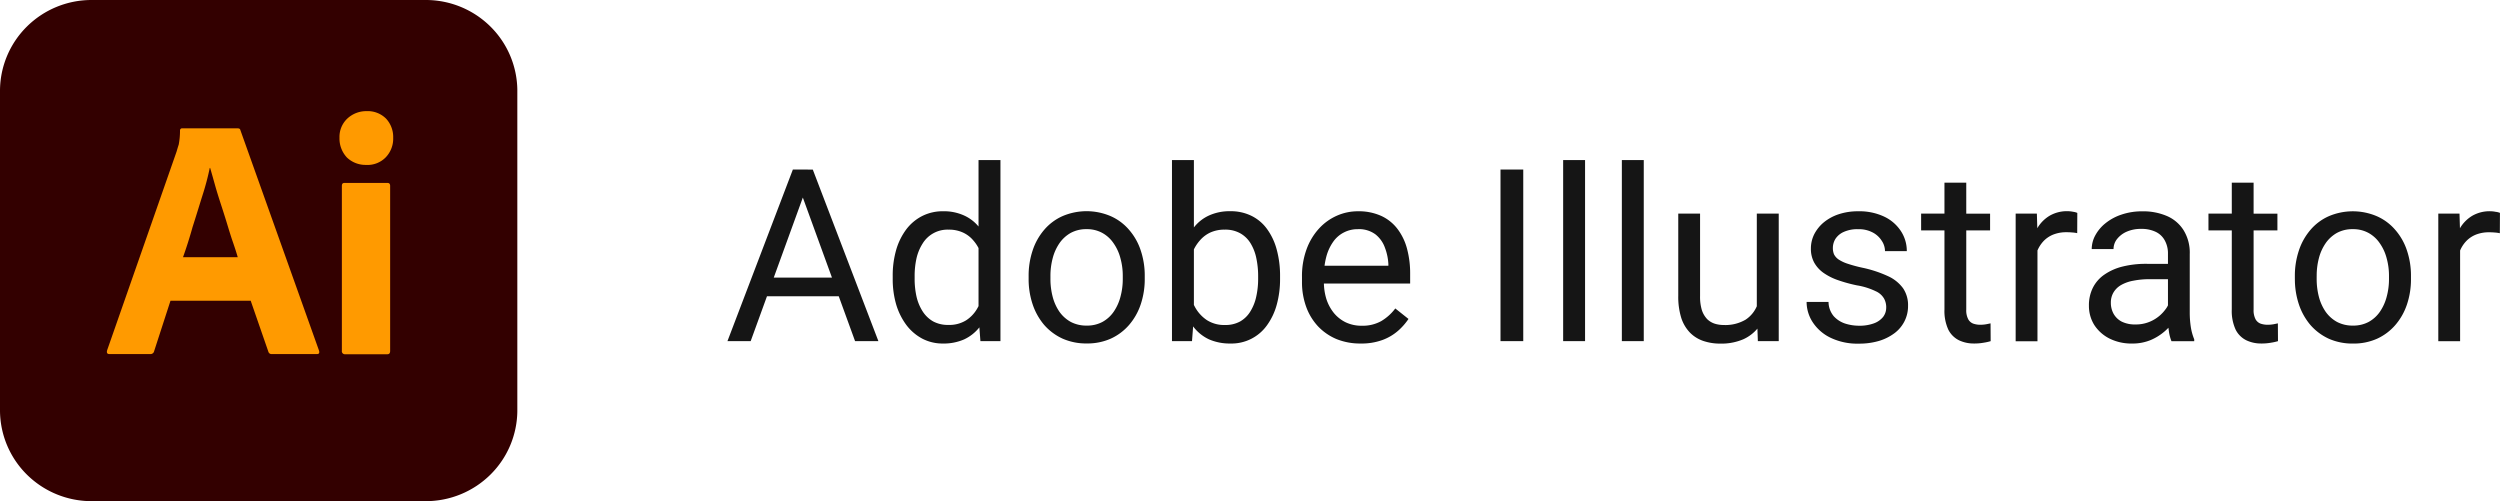 <svg xmlns="http://www.w3.org/2000/svg" xmlns:xlink="http://www.w3.org/1999/xlink" width="214.38" height="42.976" viewBox="0 0 214.38 42.976"><defs><clipPath id="a"><rect width="44.362" height="42.976" fill="#fff"/></clipPath></defs><path d="M59.119,13.613,54.246,27.027H52.255l5.61-14.718h1.284ZM63.2,27.027,58.32,13.613l-.03-1.3h1.284L65.2,27.027Zm-.253-5.448v1.6H54.681v-1.6ZM73.786,24.9V11.5h1.88V27.027H73.948Zm-7.359-3.225v-.212a7.973,7.973,0,0,1,.3-2.274,5.5,5.5,0,0,1,.879-1.769,3.979,3.979,0,0,1,1.365-1.132,3.881,3.881,0,0,1,1.779-.4,4.161,4.161,0,0,1,1.8.364,3.46,3.46,0,0,1,1.314,1.041,5.1,5.1,0,0,1,.859,1.638,10.333,10.333,0,0,1,.435,2.173v.93a9.53,9.53,0,0,1-.435,2.163,5.106,5.106,0,0,1-.859,1.638,3.6,3.6,0,0,1-1.314,1.041,4.362,4.362,0,0,1-1.819.354,3.759,3.759,0,0,1-1.759-.414,4.151,4.151,0,0,1-1.365-1.162,5.665,5.665,0,0,1-.879-1.759A7.744,7.744,0,0,1,66.427,21.679Zm1.88-.212v.212a6.981,6.981,0,0,0,.162,1.536,4.026,4.026,0,0,0,.526,1.264,2.609,2.609,0,0,0,.9.859,2.645,2.645,0,0,0,1.3.3,2.717,2.717,0,0,0,1.526-.394,2.939,2.939,0,0,0,.97-1.041,6.015,6.015,0,0,0,.566-1.405V20.365a5.4,5.4,0,0,0-.354-1.071,3.3,3.3,0,0,0-.586-.93,2.534,2.534,0,0,0-.879-.657,2.849,2.849,0,0,0-1.223-.243,2.5,2.5,0,0,0-2.224,1.193,4.018,4.018,0,0,0-.526,1.274A6.981,6.981,0,0,0,68.307,21.467Zm9.775.212v-.233a6.77,6.77,0,0,1,.344-2.193,5.212,5.212,0,0,1,.991-1.769,4.42,4.42,0,0,1,1.567-1.173,5.245,5.245,0,0,1,4.134,0,4.4,4.4,0,0,1,1.577,1.173,5.121,5.121,0,0,1,1,1.769,6.771,6.771,0,0,1,.344,2.193v.233a6.771,6.771,0,0,1-.344,2.193,5.247,5.247,0,0,1-1,1.769,4.585,4.585,0,0,1-1.567,1.173,4.92,4.92,0,0,1-2.062.414,4.99,4.99,0,0,1-2.072-.414,4.689,4.689,0,0,1-1.577-1.173,5.342,5.342,0,0,1-.991-1.769A6.77,6.77,0,0,1,78.082,21.679Zm1.87-.233v.233a6.042,6.042,0,0,0,.192,1.547A4.069,4.069,0,0,0,80.72,24.5a2.916,2.916,0,0,0,.98.879,2.853,2.853,0,0,0,1.365.313,2.771,2.771,0,0,0,1.344-.313,2.822,2.822,0,0,0,.97-.879,4.069,4.069,0,0,0,.576-1.274,5.755,5.755,0,0,0,.2-1.547v-.233a5.606,5.606,0,0,0-.2-1.526,3.929,3.929,0,0,0-.586-1.284,2.788,2.788,0,0,0-.97-.89,2.722,2.722,0,0,0-1.354-.323,2.759,2.759,0,0,0-1.355.323,2.909,2.909,0,0,0-.97.89,4.056,4.056,0,0,0-.576,1.284A5.884,5.884,0,0,0,79.952,21.447ZM90.374,11.5h1.88V24.9l-.162,2.123H90.374Zm9.269,9.967v.212a8.26,8.26,0,0,1-.283,2.214,5.441,5.441,0,0,1-.829,1.759,3.726,3.726,0,0,1-3.144,1.577,4.433,4.433,0,0,1-1.83-.354,3.6,3.6,0,0,1-1.314-1.041,5.385,5.385,0,0,1-.859-1.638,10.322,10.322,0,0,1-.435-2.163V21.1a10.332,10.332,0,0,1,.435-2.173,5.384,5.384,0,0,1,.859-1.638,3.461,3.461,0,0,1,1.314-1.041,4.229,4.229,0,0,1,1.809-.364,4,4,0,0,1,1.83.4,3.6,3.6,0,0,1,1.334,1.132,5.3,5.3,0,0,1,.829,1.769A8.506,8.506,0,0,1,99.643,21.467Zm-1.88.212v-.212a7.425,7.425,0,0,0-.152-1.536,3.978,3.978,0,0,0-.485-1.274,2.415,2.415,0,0,0-.879-.869,2.6,2.6,0,0,0-1.344-.324,2.918,2.918,0,0,0-1.233.243,2.665,2.665,0,0,0-.88.657,3.485,3.485,0,0,0-.6.93,5.345,5.345,0,0,0-.334,1.071V22.8a5.2,5.2,0,0,0,.526,1.365,3.178,3.178,0,0,0,.991,1.061,2.743,2.743,0,0,0,1.547.415,2.587,2.587,0,0,0,1.294-.3,2.441,2.441,0,0,0,.879-.859,4,4,0,0,0,.505-1.264A6.974,6.974,0,0,0,97.763,21.679Zm8.784,5.55a5.378,5.378,0,0,1-2.072-.384,4.7,4.7,0,0,1-1.587-1.1,4.9,4.9,0,0,1-1.011-1.678,6.154,6.154,0,0,1-.354-2.123v-.425a6.677,6.677,0,0,1,.394-2.376,5.315,5.315,0,0,1,1.072-1.779,4.59,4.59,0,0,1,1.536-1.1,4.415,4.415,0,0,1,1.779-.374,4.663,4.663,0,0,1,2.022.4,3.68,3.68,0,0,1,1.4,1.132,4.844,4.844,0,0,1,.81,1.7,8.121,8.121,0,0,1,.262,2.123v.839h-8.167V20.557h6.3v-.141a4.627,4.627,0,0,0-.3-1.415,2.533,2.533,0,0,0-.809-1.132,2.36,2.36,0,0,0-1.516-.445,2.545,2.545,0,0,0-1.173.273,2.5,2.5,0,0,0-.92.788,3.97,3.97,0,0,0-.6,1.284,6.508,6.508,0,0,0-.212,1.749v.425a4.943,4.943,0,0,0,.212,1.466,3.752,3.752,0,0,0,.637,1.193,3.054,3.054,0,0,0,1.021.809,3.12,3.12,0,0,0,1.375.293,3.261,3.261,0,0,0,1.678-.4,4.165,4.165,0,0,0,1.2-1.082l1.132.9a5.246,5.246,0,0,1-.9,1.021,4.3,4.3,0,0,1-1.344.788A5.2,5.2,0,0,1,106.547,27.229Zm13.95-14.92V27.027h-1.951V12.309Zm5.3-.809V27.027h-1.879V11.5Zm5.034,0V27.027h-1.879V11.5Zm9.694,13v-8.41h1.88V27.027h-1.79Zm.354-2.3.777-.02a8.31,8.31,0,0,1-.232,2.022,4.342,4.342,0,0,1-.728,1.6,3.439,3.439,0,0,1-1.324,1.061,4.775,4.775,0,0,1-1.991.374A4.432,4.432,0,0,1,135.912,27a2.921,2.921,0,0,1-1.132-.718,3.268,3.268,0,0,1-.738-1.264,6.111,6.111,0,0,1-.253-1.87V16.089h1.87v7.076a3.916,3.916,0,0,0,.162,1.223,2.038,2.038,0,0,0,.455.758,1.675,1.675,0,0,0,.646.384,2.545,2.545,0,0,0,.748.111,3.425,3.425,0,0,0,1.891-.455,2.6,2.6,0,0,0,1-1.243A4.688,4.688,0,0,0,140.876,22.195Zm10.744,1.931a1.567,1.567,0,0,0-.182-.748,1.538,1.538,0,0,0-.718-.637,5.873,5.873,0,0,0-1.617-.505,12.855,12.855,0,0,1-1.648-.455,5,5,0,0,1-1.243-.637,2.682,2.682,0,0,1-.779-.879,2.455,2.455,0,0,1-.273-1.183,2.739,2.739,0,0,1,.283-1.223,3.277,3.277,0,0,1,.819-1.021,3.993,3.993,0,0,1,1.284-.7,5.193,5.193,0,0,1,1.669-.253,4.973,4.973,0,0,1,2.244.465,3.487,3.487,0,0,1,1.425,1.243,3.088,3.088,0,0,1,.5,1.708h-1.87a1.6,1.6,0,0,0-.274-.879,2.016,2.016,0,0,0-.777-.718,2.515,2.515,0,0,0-1.243-.283,2.831,2.831,0,0,0-1.264.243,1.627,1.627,0,0,0-.7.6,1.5,1.5,0,0,0-.212.768,1.4,1.4,0,0,0,.1.546,1.2,1.2,0,0,0,.384.435,3.158,3.158,0,0,0,.768.364,11.854,11.854,0,0,0,1.263.344,10.242,10.242,0,0,1,2.214.728,3.257,3.257,0,0,1,1.294,1.041,2.574,2.574,0,0,1,.424,1.5,2.868,2.868,0,0,1-.3,1.314,2.917,2.917,0,0,1-.859,1.031,4.277,4.277,0,0,1-1.335.667,5.954,5.954,0,0,1-1.727.233,5.293,5.293,0,0,1-2.446-.516,3.779,3.779,0,0,1-1.517-1.334,3.19,3.19,0,0,1-.515-1.729h1.88a1.933,1.933,0,0,0,.444,1.223,2.274,2.274,0,0,0,.991.637,3.907,3.907,0,0,0,1.163.182,3.542,3.542,0,0,0,1.284-.2,1.791,1.791,0,0,0,.8-.556A1.29,1.29,0,0,0,151.62,24.125Zm8.906-8.036v1.435h-5.914V16.089Zm-3.913-2.658h1.87V24.317a1.637,1.637,0,0,0,.173.839.818.818,0,0,0,.444.374,1.839,1.839,0,0,0,.587.091,3.082,3.082,0,0,0,.485-.04c.175-.034.307-.061.394-.081l.009,1.526a4.325,4.325,0,0,1-.585.131,4.458,4.458,0,0,1-.859.071,2.914,2.914,0,0,1-1.264-.273,2.032,2.032,0,0,1-.92-.91,3.825,3.825,0,0,1-.334-1.739Zm7.976,4.377v9.219h-1.87V16.089h1.819Zm3.416-1.779L168,17.767a2.7,2.7,0,0,0-.445-.061c-.135-.013-.29-.02-.465-.02a3.013,3.013,0,0,0-1.143.2,2.362,2.362,0,0,0-.838.566,2.745,2.745,0,0,0-.546.869,4.183,4.183,0,0,0-.252,1.092l-.526.3a8.562,8.562,0,0,1,.192-1.86,5.062,5.062,0,0,1,.616-1.536,3.018,3.018,0,0,1,1.051-1.051,2.955,2.955,0,0,1,1.537-.384,2.491,2.491,0,0,1,.465.05A1.37,1.37,0,0,1,168.006,16.029Zm7.774,9.128v-5.63a2.287,2.287,0,0,0-.262-1.122,1.723,1.723,0,0,0-.768-.748,2.787,2.787,0,0,0-1.274-.263,2.988,2.988,0,0,0-1.243.243,2.161,2.161,0,0,0-.828.637,1.4,1.4,0,0,0-.293.849h-1.87a2.483,2.483,0,0,1,.3-1.163,3.407,3.407,0,0,1,.869-1.041,4.351,4.351,0,0,1,1.376-.748,5.415,5.415,0,0,1,1.8-.283,5.132,5.132,0,0,1,2.1.4,3.152,3.152,0,0,1,1.435,1.223,3.654,3.654,0,0,1,.526,2.032v5.095a8.1,8.1,0,0,0,.091,1.162,4.583,4.583,0,0,0,.293,1.061v.162h-1.951a3.452,3.452,0,0,1-.222-.859A6.919,6.919,0,0,1,175.779,25.156ZM176.1,20.4l.021,1.314h-1.891a6.991,6.991,0,0,0-1.425.131,3.261,3.261,0,0,0-1.051.374,1.778,1.778,0,0,0-.646.637,1.688,1.688,0,0,0-.223.879,1.934,1.934,0,0,0,.232.94,1.692,1.692,0,0,0,.7.677,2.533,2.533,0,0,0,1.163.243,3.076,3.076,0,0,0,1.516-.364,3.145,3.145,0,0,0,1.041-.889,1.9,1.9,0,0,0,.424-1.021l.8.9a2.73,2.73,0,0,1-.384.94,4.541,4.541,0,0,1-2.073,1.769,4.017,4.017,0,0,1-1.6.3,4.183,4.183,0,0,1-1.951-.435,3.344,3.344,0,0,1-1.294-1.163,3.073,3.073,0,0,1-.454-1.648,3.334,3.334,0,0,1,.343-1.547,3,3,0,0,1,.991-1.122,4.707,4.707,0,0,1,1.556-.687,8.22,8.22,0,0,1,2.032-.232Zm9.068-4.306v1.435h-5.913V16.089Zm-3.912-2.658h1.87V24.317a1.65,1.65,0,0,0,.171.839.824.824,0,0,0,.445.374,1.84,1.84,0,0,0,.587.091,3.082,3.082,0,0,0,.485-.04q.262-.051.393-.081l.01,1.526a4.388,4.388,0,0,1-.587.131,4.458,4.458,0,0,1-.859.071,2.912,2.912,0,0,1-1.263-.273,2.032,2.032,0,0,1-.92-.91,3.825,3.825,0,0,1-.334-1.739Zm5.408,8.248v-.233a6.78,6.78,0,0,1,.344-2.193,5.207,5.207,0,0,1,.99-1.769,4.415,4.415,0,0,1,1.568-1.173,5.243,5.243,0,0,1,4.134,0,4.4,4.4,0,0,1,1.577,1.173,5.115,5.115,0,0,1,1,1.769,6.749,6.749,0,0,1,.344,2.193v.233a6.749,6.749,0,0,1-.344,2.193,5.241,5.241,0,0,1-1,1.769,4.586,4.586,0,0,1-1.566,1.173,4.919,4.919,0,0,1-2.062.414,4.994,4.994,0,0,1-2.072-.414A4.692,4.692,0,0,1,188,25.642a5.337,5.337,0,0,1-.99-1.769A6.78,6.78,0,0,1,186.666,21.679Zm1.87-.233v.233a6.056,6.056,0,0,0,.192,1.547A4.053,4.053,0,0,0,189.3,24.5a2.921,2.921,0,0,0,.981.879,2.848,2.848,0,0,0,1.364.313,2.773,2.773,0,0,0,1.344-.313,2.825,2.825,0,0,0,.971-.879,4.105,4.105,0,0,0,.576-1.274,5.764,5.764,0,0,0,.2-1.547v-.233a5.614,5.614,0,0,0-.2-1.526,3.958,3.958,0,0,0-.587-1.284,2.789,2.789,0,0,0-.971-.89,2.721,2.721,0,0,0-1.355-.323,2.756,2.756,0,0,0-1.354.323,2.915,2.915,0,0,0-.971.89,4.041,4.041,0,0,0-.576,1.284A5.9,5.9,0,0,0,188.536,21.447Zm12.3-3.639v9.219h-1.87V16.089h1.819Zm3.417-1.779-.01,1.739a2.689,2.689,0,0,0-.444-.061c-.136-.013-.29-.02-.466-.02a3,3,0,0,0-1.142.2,2.363,2.363,0,0,0-.838.566,2.7,2.7,0,0,0-.546.869,4.184,4.184,0,0,0-.253,1.092l-.526.3a8.635,8.635,0,0,1,.192-1.86,5.063,5.063,0,0,1,.616-1.536,3.027,3.027,0,0,1,1.051-1.051,2.957,2.957,0,0,1,1.537-.384,2.512,2.512,0,0,1,.466.05A1.384,1.384,0,0,1,204.255,16.029Z" transform="translate(10.125 2.228)" fill="#151515"/><g clip-path="url(#a)"><path d="M7.856,0h28.65a7.874,7.874,0,0,1,5.557,2.284,7.773,7.773,0,0,1,2.3,5.521V35.17a7.773,7.773,0,0,1-2.3,5.521,7.875,7.875,0,0,1-5.557,2.284H7.856A7.874,7.874,0,0,1,2.3,40.692,7.772,7.772,0,0,1,0,35.17V7.805A7.773,7.773,0,0,1,2.3,2.284,7.874,7.874,0,0,1,7.856,0Z" transform="translate(0 0)" fill="#300"/><path d="M20.009,24H13.133l-1.4,4.316a.321.321,0,0,1-.125.2.325.325,0,0,1-.226.061H7.9c-.2,0-.259-.11-.2-.331l5.952-17.025c.056-.184.111-.386.185-.606a6.379,6.379,0,0,0,.111-1.194.182.182,0,0,1,.034-.13.185.185,0,0,1,.114-.072h4.787c.148,0,.222.055.24.147l6.747,18.917c.055.2,0,.294-.185.294H21.821a.28.28,0,0,1-.185-.048.277.277,0,0,1-.111-.154Zm-5.8-3.728H18.9c-.111-.386-.259-.845-.425-1.322s-.333-1.029-.5-1.579-.351-1.12-.536-1.69-.351-1.1-.5-1.635-.277-.992-.407-1.433H16.5a22.436,22.436,0,0,1-.629,2.369c-.277.882-.555,1.8-.85,2.718C14.76,18.637,14.482,19.5,14.205,20.271Z" transform="translate(1.488 1.786)" fill="#ff9a00"/><path d="M26.661,12.594a2.3,2.3,0,0,1-1.645-.643,2.379,2.379,0,0,1-.629-1.69,2.155,2.155,0,0,1,.666-1.635A2.376,2.376,0,0,1,26.7,7.984a2.221,2.221,0,0,1,1.682.643,2.311,2.311,0,0,1,.61,1.635,2.315,2.315,0,0,1-.647,1.69,2.181,2.181,0,0,1-1.682.643Zm-2.07,15.941V14.394c0-.184.074-.257.24-.257h3.66c.166,0,.24.092.24.257V28.536c0,.2-.074.294-.24.294H24.868a.26.26,0,0,1-.21-.08.255.255,0,0,1-.067-.213Z" transform="translate(4.725 1.547)" fill="#ff9a00"/></g></svg>